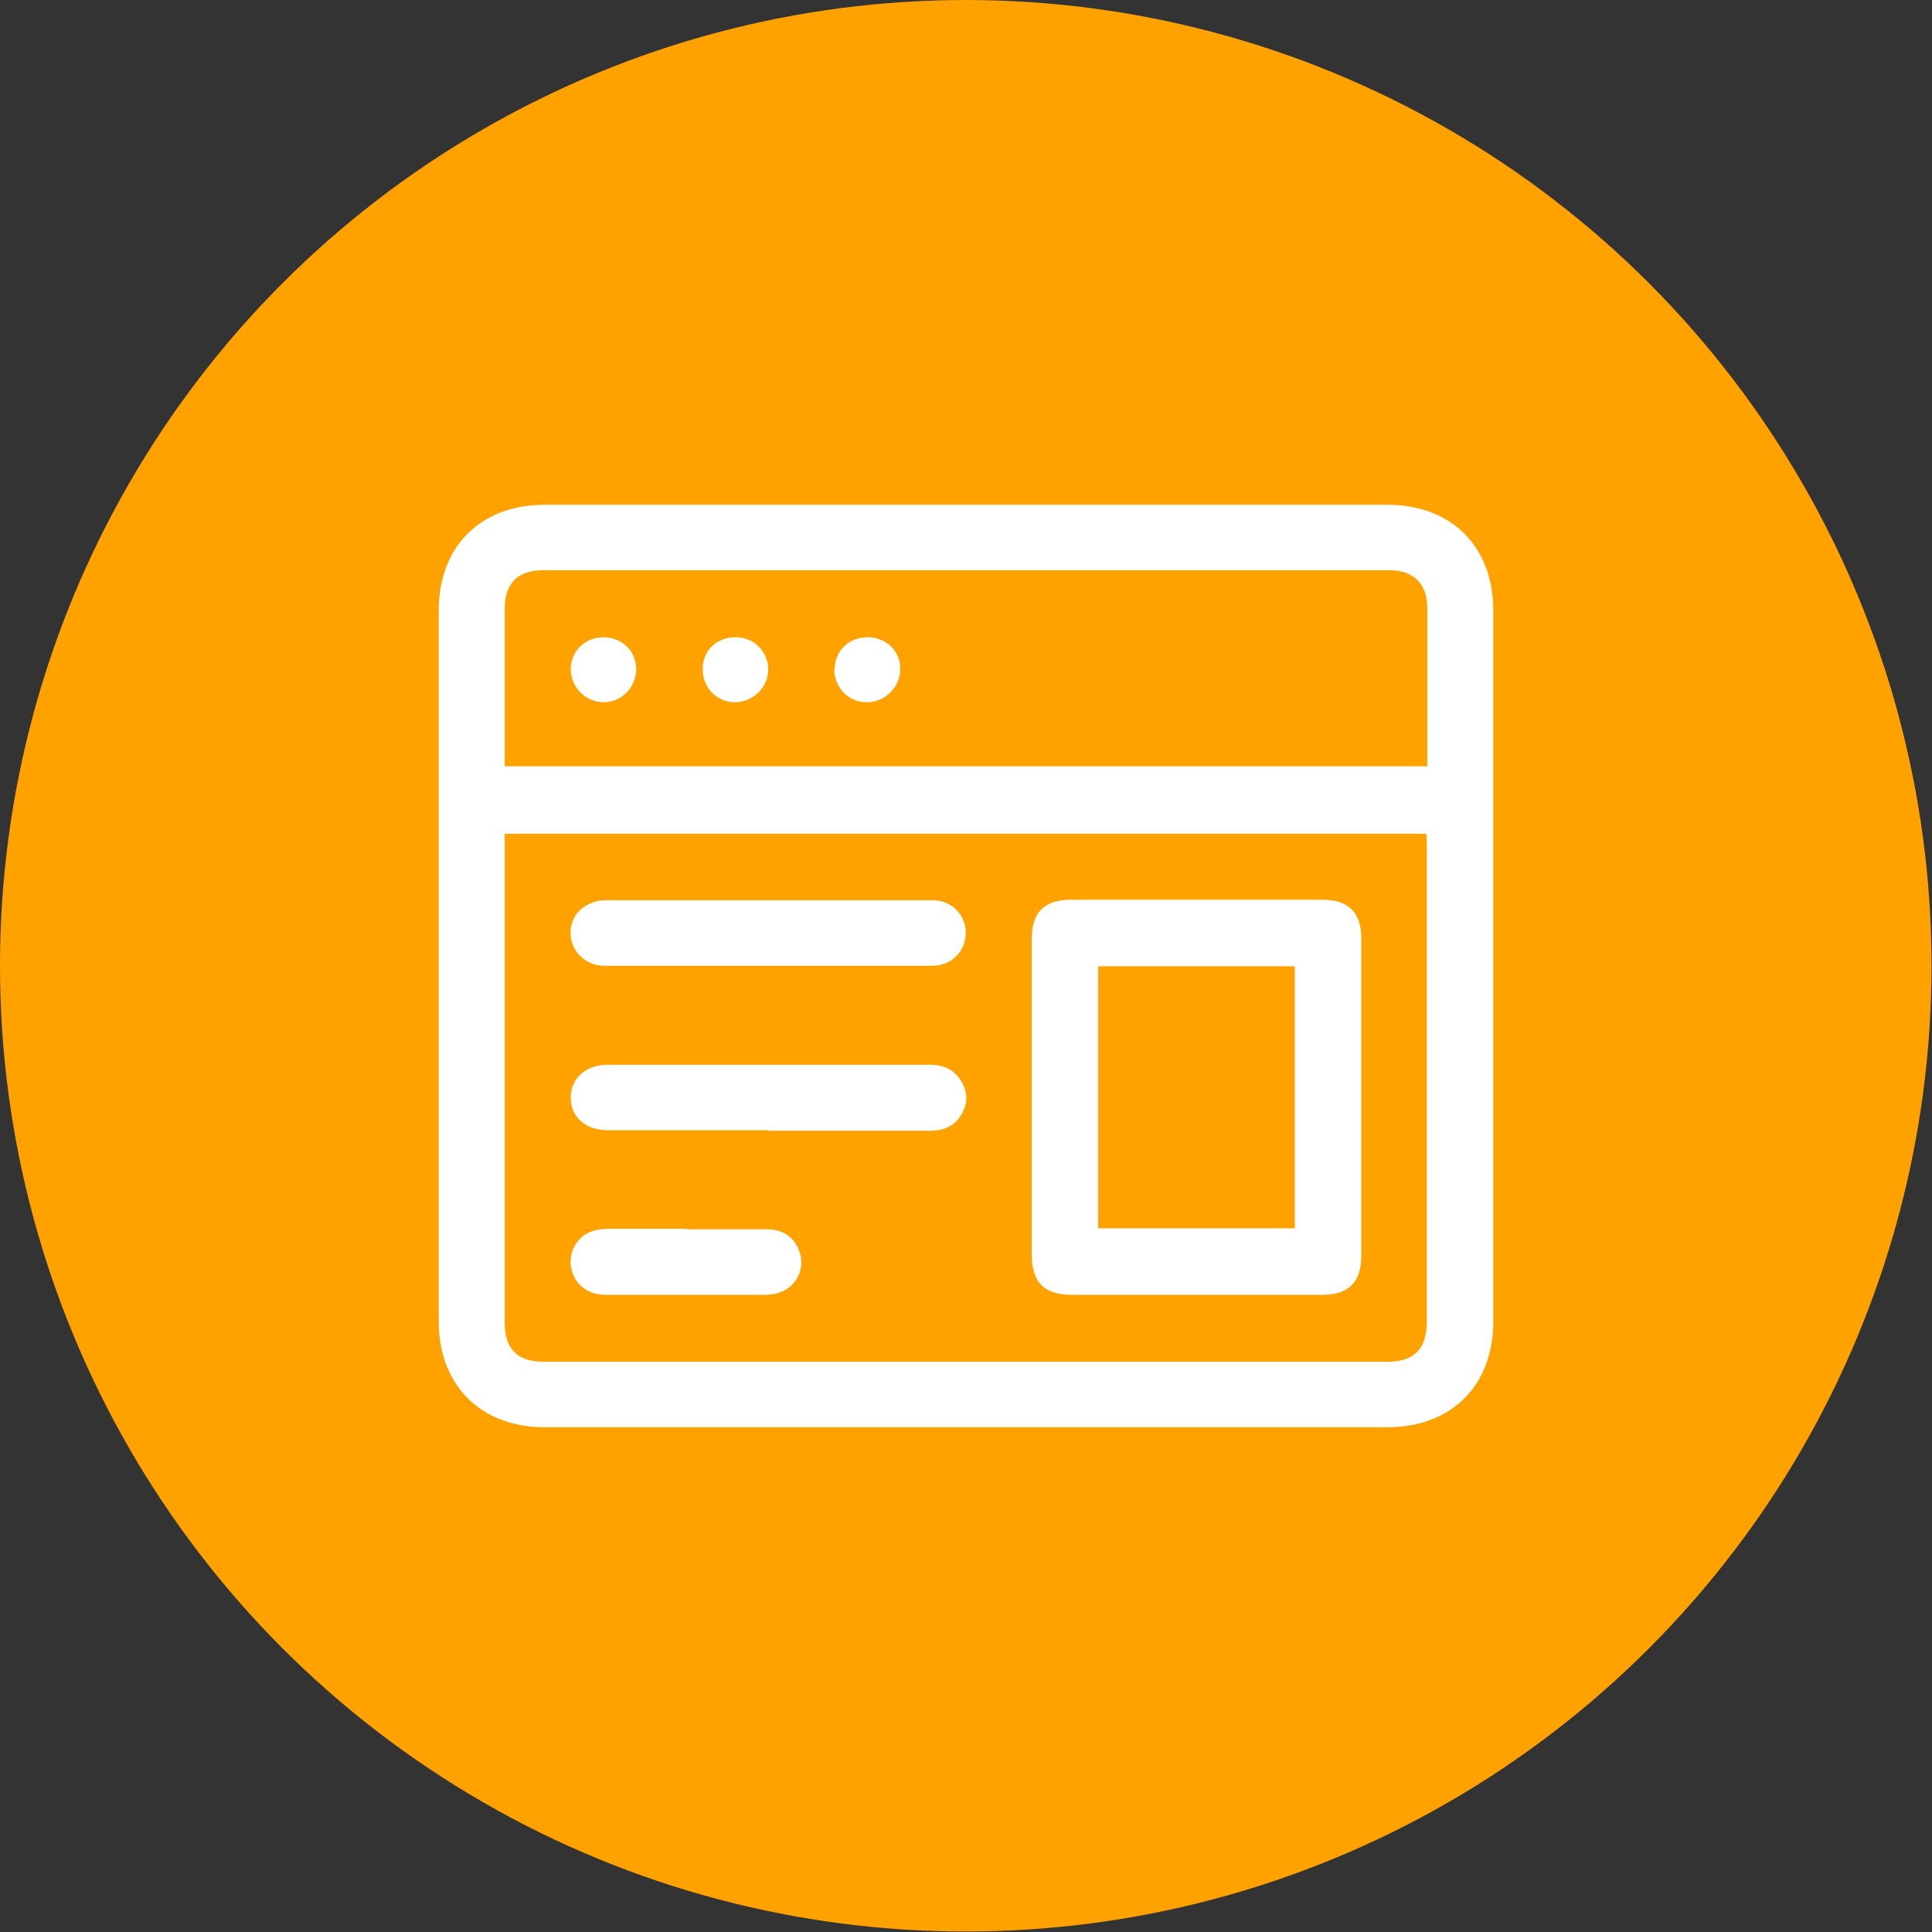 <?xml version="1.0" encoding="UTF-8"?>
<svg id="_レイヤー_2" data-name="レイヤー 2" xmlns="http://www.w3.org/2000/svg" viewBox="0 0 39.81 39.81">
  <rect x="0" y="0" width="39.81" height="39.81" fill="#333333" stroke="none"/>
  <defs>
    <style>
      .cls-1 {
        fill: #ffa200;
      }

      .cls-1, .cls-2 {
        stroke-width: 0px;
      }

      .cls-2 {
        fill: #fff;
      }
    </style>
  </defs>
  <g id="_トップページ" data-name="トップページ">
    <g>
      <circle class="cls-1" cx="19.9" cy="19.9" r="19.9"/>
      <g>
        <path class="cls-2" d="M19.9,29.41c-2.89,0-5.78,0-8.67,0-1.32,0-2.19-.86-2.19-2.18,0-4.88,0-9.76,0-14.65,0-1.32.86-2.18,2.19-2.18,5.78,0,11.57,0,17.35,0,1.33,0,2.19.86,2.19,2.18,0,4.88,0,9.76,0,14.65,0,1.32-.86,2.18-2.19,2.18-2.89,0-5.78,0-8.67,0ZM10.4,17.18c0,.09,0,.16,0,.23,0,3.28,0,6.56,0,9.85,0,.54.27.8.8.8,5.8,0,11.6,0,17.39,0,.55,0,.81-.27.81-.82,0-3.27,0-6.55,0-9.82,0-.08,0-.16-.01-.24H10.4ZM10.41,15.79h19c0-.08,0-.14,0-.2,0-1.02,0-2.04,0-3.06,0-.5-.28-.78-.78-.78-5.81,0-11.62,0-17.44,0-.52,0-.79.27-.79.79,0,1.01,0,2.01,0,3.02,0,.07,0,.15,0,.22Z"/>
        <path class="cls-2" d="M21.26,22.61c0-1.09,0-2.18,0-3.27,0-.54.26-.8.8-.8,1.73,0,3.47,0,5.2,0,.52,0,.79.26.79.79,0,2.18,0,4.37,0,6.55,0,.54-.26.8-.8.8-1.73,0-3.45,0-5.18,0-.55,0-.81-.26-.81-.82,0-1.09,0-2.18,0-3.27ZM22.63,19.91v5.4h4.05v-5.4h-4.05Z"/>
        <path class="cls-2" d="M15.84,23.29c-1.1,0-2.21,0-3.31,0-.46,0-.77-.27-.77-.67,0-.4.31-.68.76-.68,2.21,0,4.43,0,6.64,0,.29,0,.51.1.66.36.13.23.12.46-.02.68-.14.23-.36.32-.63.32-1.11,0-2.22,0-3.33,0Z"/>
        <path class="cls-2" d="M15.81,19.9c-1.12,0-2.24,0-3.35,0-.32,0-.58-.19-.67-.47-.09-.27,0-.58.24-.74.12-.08.28-.14.41-.14,2.26,0,4.52,0,6.78,0,.39,0,.68.3.68.67,0,.38-.29.68-.69.68-1.13,0-2.27,0-3.4,0Z"/>
        <path class="cls-2" d="M14.15,25.33c.55,0,1.11,0,1.66,0,.37,0,.62.22.69.56.06.29-.1.6-.38.72-.11.05-.23.07-.35.07-1.09,0-2.19,0-3.28,0-.39,0-.65-.21-.72-.55-.06-.3.09-.61.38-.74.12-.05.26-.07.39-.07.53,0,1.06,0,1.6,0h0Z"/>
        <path class="cls-2" d="M14.48,13.78c0-.38.29-.65.68-.65.38,0,.67.3.67.67,0,.37-.33.68-.7.67-.37-.01-.66-.31-.65-.69Z"/>
        <path class="cls-2" d="M17.2,13.79c0-.38.29-.66.68-.66.38,0,.68.29.67.66,0,.37-.32.69-.7.68-.37,0-.66-.31-.66-.68Z"/>
        <path class="cls-2" d="M12.42,13.13c.39,0,.68.27.69.65,0,.38-.3.69-.67.69-.37,0-.67-.3-.68-.67,0-.38.28-.66.67-.67Z"/>
      </g>
    </g>
  </g>
</svg>